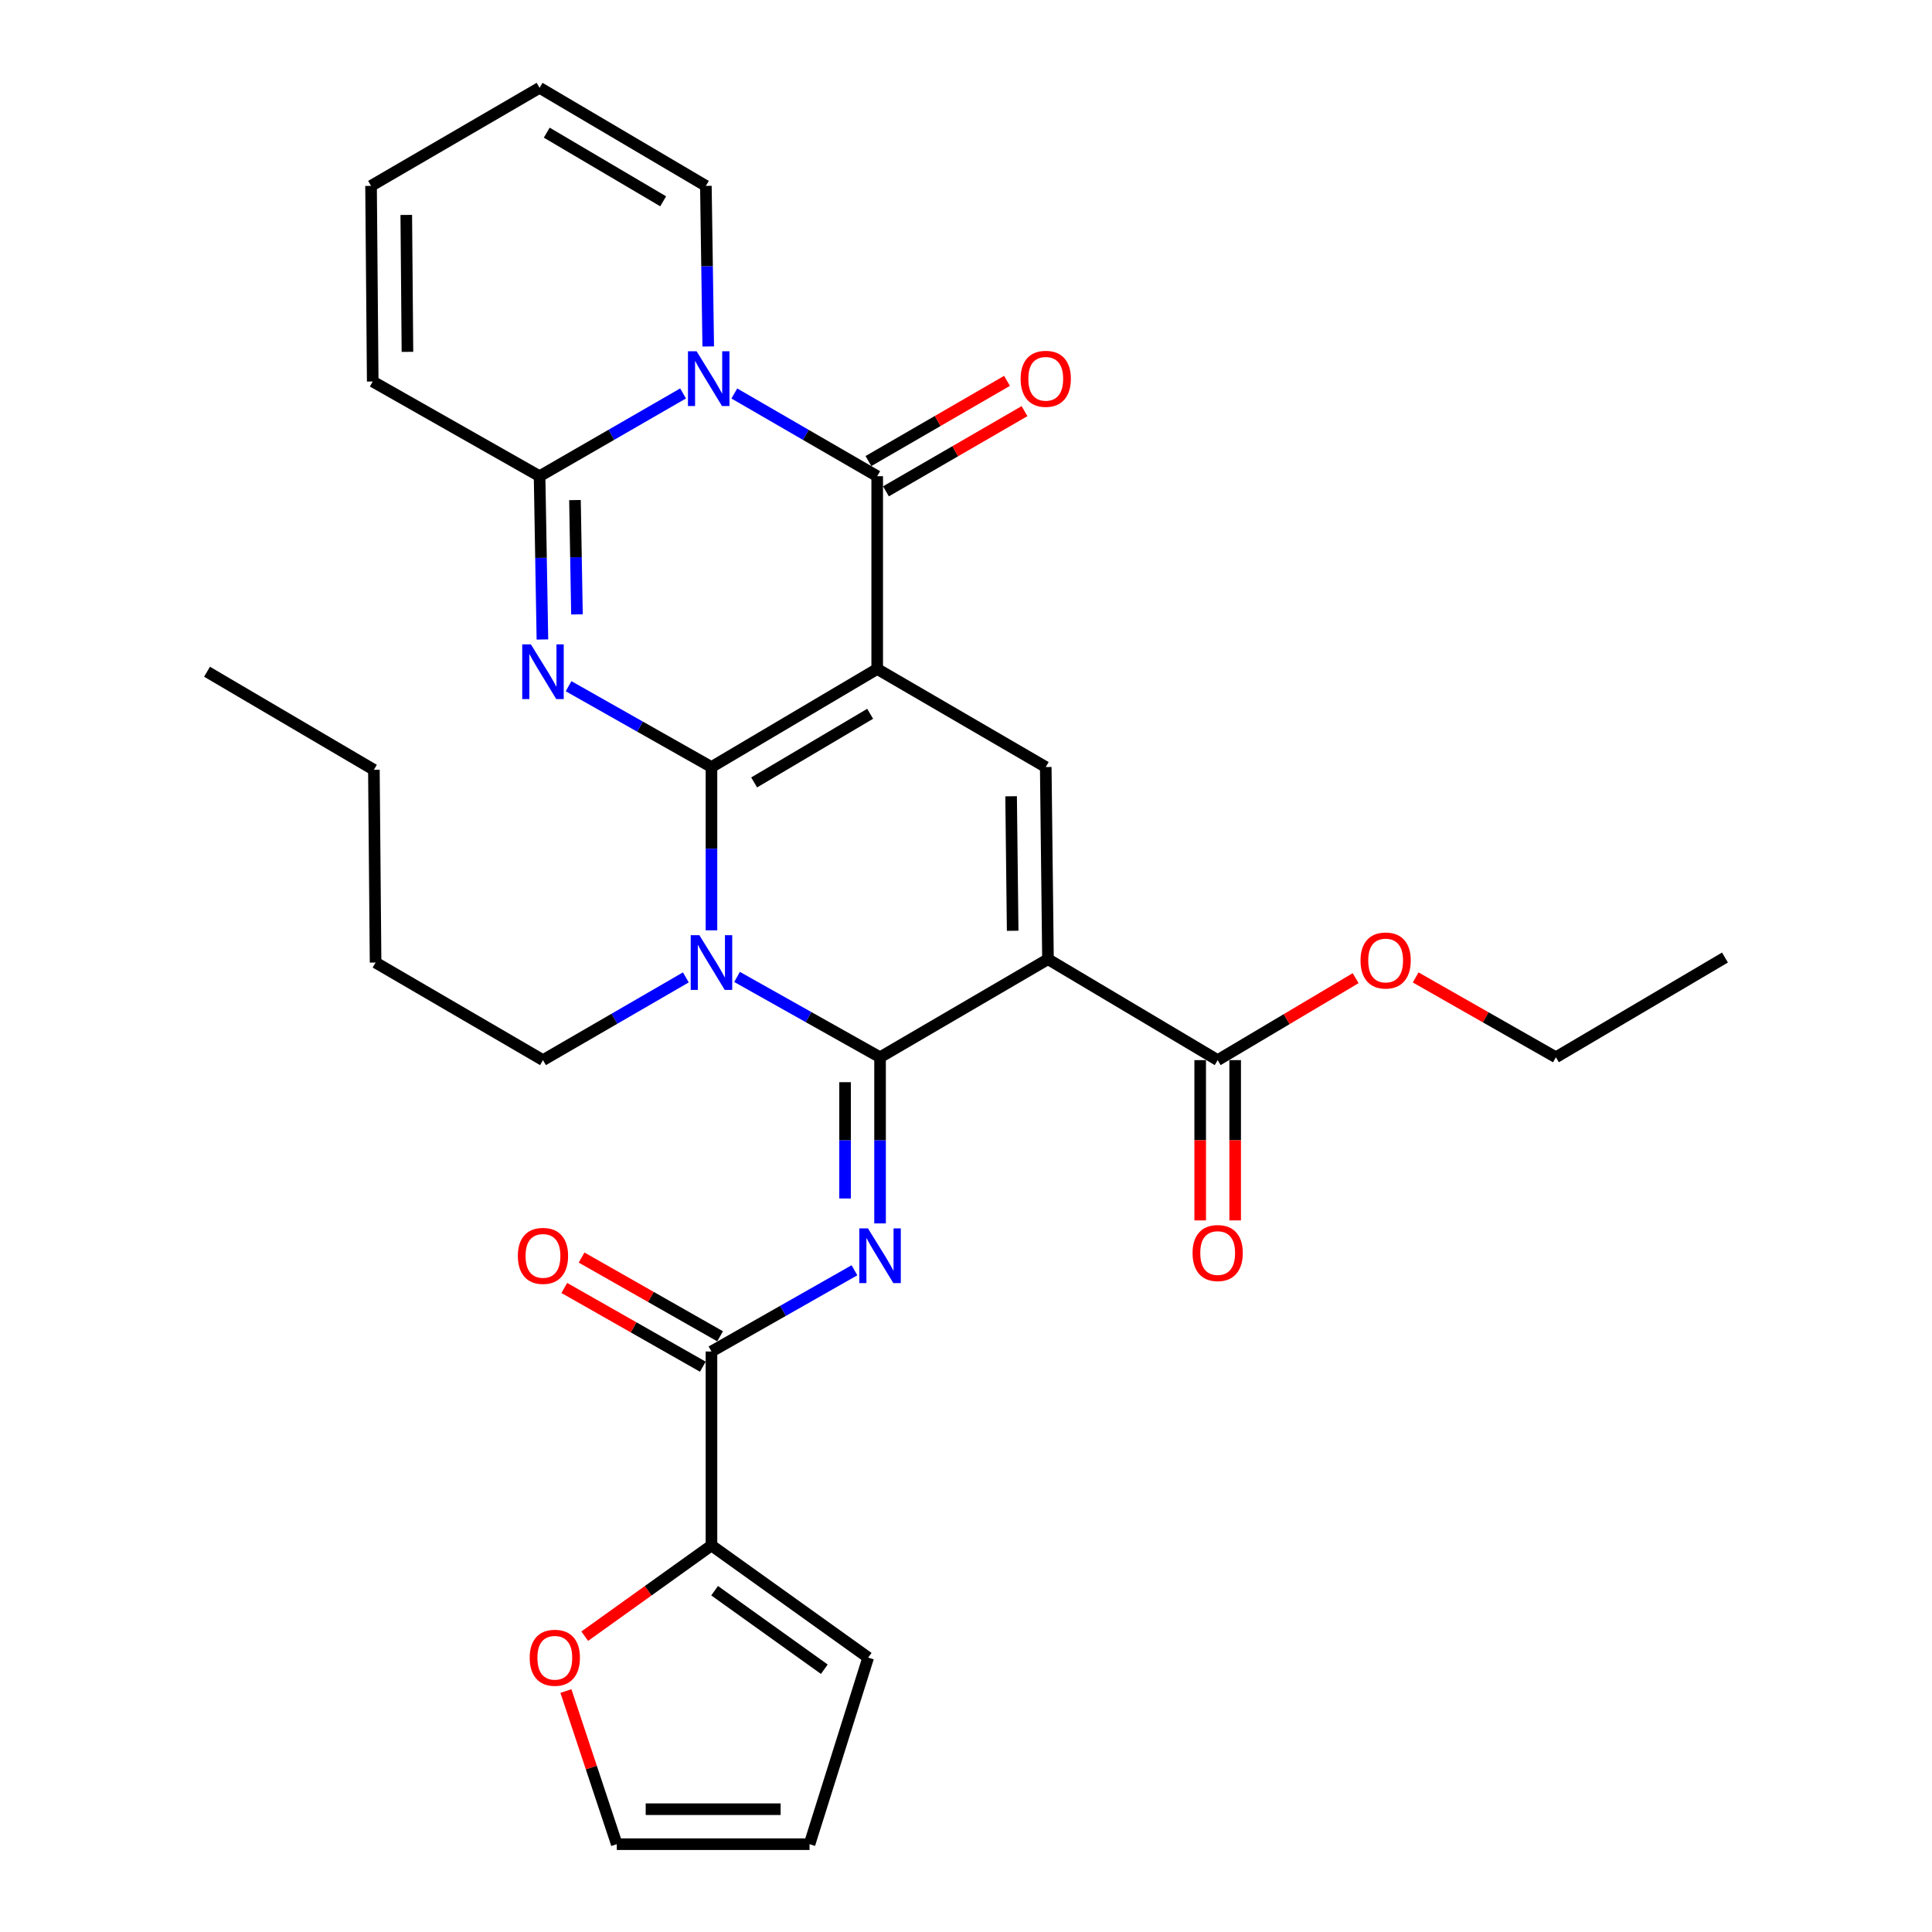 <?xml version='1.0' encoding='iso-8859-1'?>
<svg version='1.1' baseProfile='full'
              xmlns='http://www.w3.org/2000/svg'
                      xmlns:rdkit='http://www.rdkit.org/xml'
                      xmlns:xlink='http://www.w3.org/1999/xlink'
                  xml:space='preserve'
width='1000px' height='1000px' viewBox='0 0 1000 1000'>
<!-- END OF HEADER -->
<rect style='opacity:1.0;fill:#FFFFFF;stroke:none' width='1000' height='1000' x='0' y='0'> </rect>
<path class='bond-0' d='M 368.255,397.02 L 454.037,346.259' style='fill:none;fill-rule:evenodd;stroke:#000000;stroke-width:6px;stroke-linecap:butt;stroke-linejoin:miter;stroke-opacity:1' />
<path class='bond-0' d='M 390.342,404.986 L 450.389,369.453' style='fill:none;fill-rule:evenodd;stroke:#000000;stroke-width:6px;stroke-linecap:butt;stroke-linejoin:miter;stroke-opacity:1' />
<path class='bond-2' d='M 368.255,397.02 L 368.255,439.275' style='fill:none;fill-rule:evenodd;stroke:#000000;stroke-width:6px;stroke-linecap:butt;stroke-linejoin:miter;stroke-opacity:1' />
<path class='bond-2' d='M 368.255,439.275 L 368.255,481.53' style='fill:none;fill-rule:evenodd;stroke:#0000FF;stroke-width:6px;stroke-linecap:butt;stroke-linejoin:miter;stroke-opacity:1' />
<path class='bond-3' d='M 368.255,397.02 L 331.272,376.1' style='fill:none;fill-rule:evenodd;stroke:#000000;stroke-width:6px;stroke-linecap:butt;stroke-linejoin:miter;stroke-opacity:1' />
<path class='bond-3' d='M 331.272,376.1 L 294.29,355.179' style='fill:none;fill-rule:evenodd;stroke:#0000FF;stroke-width:6px;stroke-linecap:butt;stroke-linejoin:miter;stroke-opacity:1' />
<path class='bond-5' d='M 454.037,346.259 L 454.037,246.477' style='fill:none;fill-rule:evenodd;stroke:#000000;stroke-width:6px;stroke-linecap:butt;stroke-linejoin:miter;stroke-opacity:1' />
<path class='bond-9' d='M 454.037,346.259 L 541.277,397.02' style='fill:none;fill-rule:evenodd;stroke:#000000;stroke-width:6px;stroke-linecap:butt;stroke-linejoin:miter;stroke-opacity:1' />
<path class='bond-1' d='M 455.515,547.241 L 418.506,526.45' style='fill:none;fill-rule:evenodd;stroke:#000000;stroke-width:6px;stroke-linecap:butt;stroke-linejoin:miter;stroke-opacity:1' />
<path class='bond-1' d='M 418.506,526.45 L 381.497,505.659' style='fill:none;fill-rule:evenodd;stroke:#0000FF;stroke-width:6px;stroke-linecap:butt;stroke-linejoin:miter;stroke-opacity:1' />
<path class='bond-4' d='M 455.515,547.241 L 542.433,496.48' style='fill:none;fill-rule:evenodd;stroke:#000000;stroke-width:6px;stroke-linecap:butt;stroke-linejoin:miter;stroke-opacity:1' />
<path class='bond-7' d='M 455.515,547.241 L 455.515,590.236' style='fill:none;fill-rule:evenodd;stroke:#000000;stroke-width:6px;stroke-linecap:butt;stroke-linejoin:miter;stroke-opacity:1' />
<path class='bond-7' d='M 455.515,590.236 L 455.515,633.232' style='fill:none;fill-rule:evenodd;stroke:#0000FF;stroke-width:6px;stroke-linecap:butt;stroke-linejoin:miter;stroke-opacity:1' />
<path class='bond-7' d='M 437.411,560.139 L 437.411,590.236' style='fill:none;fill-rule:evenodd;stroke:#000000;stroke-width:6px;stroke-linecap:butt;stroke-linejoin:miter;stroke-opacity:1' />
<path class='bond-7' d='M 437.411,590.236 L 437.411,620.333' style='fill:none;fill-rule:evenodd;stroke:#0000FF;stroke-width:6px;stroke-linecap:butt;stroke-linejoin:miter;stroke-opacity:1' />
<path class='bond-24' d='M 354.995,505.898 L 318.02,527.308' style='fill:none;fill-rule:evenodd;stroke:#0000FF;stroke-width:6px;stroke-linecap:butt;stroke-linejoin:miter;stroke-opacity:1' />
<path class='bond-24' d='M 318.02,527.308 L 281.045,548.719' style='fill:none;fill-rule:evenodd;stroke:#000000;stroke-width:6px;stroke-linecap:butt;stroke-linejoin:miter;stroke-opacity:1' />
<path class='bond-8' d='M 280.755,330.996 L 280.02,288.737' style='fill:none;fill-rule:evenodd;stroke:#0000FF;stroke-width:6px;stroke-linecap:butt;stroke-linejoin:miter;stroke-opacity:1' />
<path class='bond-8' d='M 280.02,288.737 L 279.285,246.477' style='fill:none;fill-rule:evenodd;stroke:#000000;stroke-width:6px;stroke-linecap:butt;stroke-linejoin:miter;stroke-opacity:1' />
<path class='bond-8' d='M 298.635,318.004 L 298.121,288.422' style='fill:none;fill-rule:evenodd;stroke:#0000FF;stroke-width:6px;stroke-linecap:butt;stroke-linejoin:miter;stroke-opacity:1' />
<path class='bond-8' d='M 298.121,288.422 L 297.606,258.84' style='fill:none;fill-rule:evenodd;stroke:#000000;stroke-width:6px;stroke-linecap:butt;stroke-linejoin:miter;stroke-opacity:1' />
<path class='bond-11' d='M 542.433,496.48 L 630.267,548.719' style='fill:none;fill-rule:evenodd;stroke:#000000;stroke-width:6px;stroke-linecap:butt;stroke-linejoin:miter;stroke-opacity:1' />
<path class='bond-31' d='M 542.433,496.48 L 541.277,397.02' style='fill:none;fill-rule:evenodd;stroke:#000000;stroke-width:6px;stroke-linecap:butt;stroke-linejoin:miter;stroke-opacity:1' />
<path class='bond-31' d='M 524.157,481.771 L 523.348,412.149' style='fill:none;fill-rule:evenodd;stroke:#000000;stroke-width:6px;stroke-linecap:butt;stroke-linejoin:miter;stroke-opacity:1' />
<path class='bond-14' d='M 458.571,254.311 L 494.431,233.558' style='fill:none;fill-rule:evenodd;stroke:#000000;stroke-width:6px;stroke-linecap:butt;stroke-linejoin:miter;stroke-opacity:1' />
<path class='bond-14' d='M 494.431,233.558 L 530.291,212.804' style='fill:none;fill-rule:evenodd;stroke:#FF0000;stroke-width:6px;stroke-linecap:butt;stroke-linejoin:miter;stroke-opacity:1' />
<path class='bond-14' d='M 449.502,238.642 L 485.362,217.889' style='fill:none;fill-rule:evenodd;stroke:#000000;stroke-width:6px;stroke-linecap:butt;stroke-linejoin:miter;stroke-opacity:1' />
<path class='bond-14' d='M 485.362,217.889 L 521.223,197.135' style='fill:none;fill-rule:evenodd;stroke:#FF0000;stroke-width:6px;stroke-linecap:butt;stroke-linejoin:miter;stroke-opacity:1' />
<path class='bond-32' d='M 454.037,246.477 L 417.061,225.07' style='fill:none;fill-rule:evenodd;stroke:#000000;stroke-width:6px;stroke-linecap:butt;stroke-linejoin:miter;stroke-opacity:1' />
<path class='bond-32' d='M 417.061,225.07 L 380.086,203.664' style='fill:none;fill-rule:evenodd;stroke:#0000FF;stroke-width:6px;stroke-linecap:butt;stroke-linejoin:miter;stroke-opacity:1' />
<path class='bond-6' d='M 353.56,203.639 L 316.423,225.058' style='fill:none;fill-rule:evenodd;stroke:#0000FF;stroke-width:6px;stroke-linecap:butt;stroke-linejoin:miter;stroke-opacity:1' />
<path class='bond-6' d='M 316.423,225.058 L 279.285,246.477' style='fill:none;fill-rule:evenodd;stroke:#000000;stroke-width:6px;stroke-linecap:butt;stroke-linejoin:miter;stroke-opacity:1' />
<path class='bond-13' d='M 366.582,179.333 L 365.97,137.774' style='fill:none;fill-rule:evenodd;stroke:#0000FF;stroke-width:6px;stroke-linecap:butt;stroke-linejoin:miter;stroke-opacity:1' />
<path class='bond-13' d='M 365.97,137.774 L 365.358,96.216' style='fill:none;fill-rule:evenodd;stroke:#000000;stroke-width:6px;stroke-linecap:butt;stroke-linejoin:miter;stroke-opacity:1' />
<path class='bond-10' d='M 442.266,657.487 L 405.26,678.51' style='fill:none;fill-rule:evenodd;stroke:#0000FF;stroke-width:6px;stroke-linecap:butt;stroke-linejoin:miter;stroke-opacity:1' />
<path class='bond-10' d='M 405.26,678.51 L 368.255,699.534' style='fill:none;fill-rule:evenodd;stroke:#000000;stroke-width:6px;stroke-linecap:butt;stroke-linejoin:miter;stroke-opacity:1' />
<path class='bond-15' d='M 279.285,246.477 L 192.92,197.466' style='fill:none;fill-rule:evenodd;stroke:#000000;stroke-width:6px;stroke-linecap:butt;stroke-linejoin:miter;stroke-opacity:1' />
<path class='bond-12' d='M 368.255,699.534 L 368.255,799.919' style='fill:none;fill-rule:evenodd;stroke:#000000;stroke-width:6px;stroke-linecap:butt;stroke-linejoin:miter;stroke-opacity:1' />
<path class='bond-17' d='M 372.728,691.664 L 336.877,671.285' style='fill:none;fill-rule:evenodd;stroke:#000000;stroke-width:6px;stroke-linecap:butt;stroke-linejoin:miter;stroke-opacity:1' />
<path class='bond-17' d='M 336.877,671.285 L 301.026,650.906' style='fill:none;fill-rule:evenodd;stroke:#FF0000;stroke-width:6px;stroke-linecap:butt;stroke-linejoin:miter;stroke-opacity:1' />
<path class='bond-17' d='M 363.782,707.403 L 327.931,687.024' style='fill:none;fill-rule:evenodd;stroke:#000000;stroke-width:6px;stroke-linecap:butt;stroke-linejoin:miter;stroke-opacity:1' />
<path class='bond-17' d='M 327.931,687.024 L 292.08,666.644' style='fill:none;fill-rule:evenodd;stroke:#FF0000;stroke-width:6px;stroke-linecap:butt;stroke-linejoin:miter;stroke-opacity:1' />
<path class='bond-19' d='M 621.215,548.719 L 621.215,590.198' style='fill:none;fill-rule:evenodd;stroke:#000000;stroke-width:6px;stroke-linecap:butt;stroke-linejoin:miter;stroke-opacity:1' />
<path class='bond-19' d='M 621.215,590.198 L 621.215,631.677' style='fill:none;fill-rule:evenodd;stroke:#FF0000;stroke-width:6px;stroke-linecap:butt;stroke-linejoin:miter;stroke-opacity:1' />
<path class='bond-19' d='M 639.319,548.719 L 639.319,590.198' style='fill:none;fill-rule:evenodd;stroke:#000000;stroke-width:6px;stroke-linecap:butt;stroke-linejoin:miter;stroke-opacity:1' />
<path class='bond-19' d='M 639.319,590.198 L 639.319,631.677' style='fill:none;fill-rule:evenodd;stroke:#FF0000;stroke-width:6px;stroke-linecap:butt;stroke-linejoin:miter;stroke-opacity:1' />
<path class='bond-25' d='M 630.267,548.719 L 665.972,527.508' style='fill:none;fill-rule:evenodd;stroke:#000000;stroke-width:6px;stroke-linecap:butt;stroke-linejoin:miter;stroke-opacity:1' />
<path class='bond-25' d='M 665.972,527.508 L 701.677,506.298' style='fill:none;fill-rule:evenodd;stroke:#FF0000;stroke-width:6px;stroke-linecap:butt;stroke-linejoin:miter;stroke-opacity:1' />
<path class='bond-16' d='M 368.255,799.919 L 335.459,823.399' style='fill:none;fill-rule:evenodd;stroke:#000000;stroke-width:6px;stroke-linecap:butt;stroke-linejoin:miter;stroke-opacity:1' />
<path class='bond-16' d='M 335.459,823.399 L 302.663,846.88' style='fill:none;fill-rule:evenodd;stroke:#FF0000;stroke-width:6px;stroke-linecap:butt;stroke-linejoin:miter;stroke-opacity:1' />
<path class='bond-18' d='M 368.255,799.919 L 449.37,857.972' style='fill:none;fill-rule:evenodd;stroke:#000000;stroke-width:6px;stroke-linecap:butt;stroke-linejoin:miter;stroke-opacity:1' />
<path class='bond-18' d='M 369.886,823.349 L 426.666,863.986' style='fill:none;fill-rule:evenodd;stroke:#000000;stroke-width:6px;stroke-linecap:butt;stroke-linejoin:miter;stroke-opacity:1' />
<path class='bond-33' d='M 365.358,96.216 L 279.285,45.455' style='fill:none;fill-rule:evenodd;stroke:#000000;stroke-width:6px;stroke-linecap:butt;stroke-linejoin:miter;stroke-opacity:1' />
<path class='bond-33' d='M 343.251,104.195 L 282.999,68.663' style='fill:none;fill-rule:evenodd;stroke:#000000;stroke-width:6px;stroke-linecap:butt;stroke-linejoin:miter;stroke-opacity:1' />
<path class='bond-22' d='M 192.92,197.466 L 192.055,96.216' style='fill:none;fill-rule:evenodd;stroke:#000000;stroke-width:6px;stroke-linecap:butt;stroke-linejoin:miter;stroke-opacity:1' />
<path class='bond-22' d='M 210.893,182.124 L 210.288,111.248' style='fill:none;fill-rule:evenodd;stroke:#000000;stroke-width:6px;stroke-linecap:butt;stroke-linejoin:miter;stroke-opacity:1' />
<path class='bond-20' d='M 292.917,875.276 L 306.08,914.911' style='fill:none;fill-rule:evenodd;stroke:#FF0000;stroke-width:6px;stroke-linecap:butt;stroke-linejoin:miter;stroke-opacity:1' />
<path class='bond-20' d='M 306.08,914.911 L 319.244,954.545' style='fill:none;fill-rule:evenodd;stroke:#000000;stroke-width:6px;stroke-linecap:butt;stroke-linejoin:miter;stroke-opacity:1' />
<path class='bond-23' d='M 449.37,857.972 L 419.016,954.545' style='fill:none;fill-rule:evenodd;stroke:#000000;stroke-width:6px;stroke-linecap:butt;stroke-linejoin:miter;stroke-opacity:1' />
<path class='bond-34' d='M 319.244,954.545 L 419.016,954.545' style='fill:none;fill-rule:evenodd;stroke:#000000;stroke-width:6px;stroke-linecap:butt;stroke-linejoin:miter;stroke-opacity:1' />
<path class='bond-34' d='M 334.21,936.442 L 404.05,936.442' style='fill:none;fill-rule:evenodd;stroke:#000000;stroke-width:6px;stroke-linecap:butt;stroke-linejoin:miter;stroke-opacity:1' />
<path class='bond-21' d='M 279.285,45.455 L 192.055,96.216' style='fill:none;fill-rule:evenodd;stroke:#000000;stroke-width:6px;stroke-linecap:butt;stroke-linejoin:miter;stroke-opacity:1' />
<path class='bond-27' d='M 281.045,548.719 L 194.398,498.22' style='fill:none;fill-rule:evenodd;stroke:#000000;stroke-width:6px;stroke-linecap:butt;stroke-linejoin:miter;stroke-opacity:1' />
<path class='bond-26' d='M 732.74,505.917 L 769.035,526.579' style='fill:none;fill-rule:evenodd;stroke:#FF0000;stroke-width:6px;stroke-linecap:butt;stroke-linejoin:miter;stroke-opacity:1' />
<path class='bond-26' d='M 769.035,526.579 L 805.33,547.241' style='fill:none;fill-rule:evenodd;stroke:#000000;stroke-width:6px;stroke-linecap:butt;stroke-linejoin:miter;stroke-opacity:1' />
<path class='bond-29' d='M 805.33,547.241 L 892.842,495.615' style='fill:none;fill-rule:evenodd;stroke:#000000;stroke-width:6px;stroke-linecap:butt;stroke-linejoin:miter;stroke-opacity:1' />
<path class='bond-28' d='M 194.398,498.22 L 193.523,398.448' style='fill:none;fill-rule:evenodd;stroke:#000000;stroke-width:6px;stroke-linecap:butt;stroke-linejoin:miter;stroke-opacity:1' />
<path class='bond-30' d='M 193.523,398.448 L 107.158,347.687' style='fill:none;fill-rule:evenodd;stroke:#000000;stroke-width:6px;stroke-linecap:butt;stroke-linejoin:miter;stroke-opacity:1' />
<path  class='atom-3' d='M 361.995 484.06
L 371.275 499.06
Q 372.195 500.54, 373.675 503.22
Q 375.155 505.9, 375.235 506.06
L 375.235 484.06
L 378.995 484.06
L 378.995 512.38
L 375.115 512.38
L 365.155 495.98
Q 363.995 494.06, 362.755 491.86
Q 361.555 489.66, 361.195 488.98
L 361.195 512.38
L 357.515 512.38
L 357.515 484.06
L 361.995 484.06
' fill='#0000FF'/>
<path  class='atom-4' d='M 274.785 333.527
L 284.065 348.527
Q 284.985 350.007, 286.465 352.687
Q 287.945 355.367, 288.025 355.527
L 288.025 333.527
L 291.785 333.527
L 291.785 361.847
L 287.905 361.847
L 277.945 345.447
Q 276.785 343.527, 275.545 341.327
Q 274.345 339.127, 273.985 338.447
L 273.985 361.847
L 270.305 361.847
L 270.305 333.527
L 274.785 333.527
' fill='#0000FF'/>
<path  class='atom-7' d='M 360.567 181.827
L 369.847 196.827
Q 370.767 198.307, 372.247 200.987
Q 373.727 203.667, 373.807 203.827
L 373.807 181.827
L 377.567 181.827
L 377.567 210.147
L 373.687 210.147
L 363.727 193.747
Q 362.567 191.827, 361.327 189.627
Q 360.127 187.427, 359.767 186.747
L 359.767 210.147
L 356.087 210.147
L 356.087 181.827
L 360.567 181.827
' fill='#0000FF'/>
<path  class='atom-8' d='M 449.255 635.8
L 458.535 650.8
Q 459.455 652.28, 460.935 654.96
Q 462.415 657.64, 462.495 657.8
L 462.495 635.8
L 466.255 635.8
L 466.255 664.12
L 462.375 664.12
L 452.415 647.72
Q 451.255 645.8, 450.015 643.6
Q 448.815 641.4, 448.455 640.72
L 448.455 664.12
L 444.775 664.12
L 444.775 635.8
L 449.255 635.8
' fill='#0000FF'/>
<path  class='atom-15' d='M 528.277 196.067
Q 528.277 189.267, 531.637 185.467
Q 534.997 181.667, 541.277 181.667
Q 547.557 181.667, 550.917 185.467
Q 554.277 189.267, 554.277 196.067
Q 554.277 202.947, 550.877 206.867
Q 547.477 210.747, 541.277 210.747
Q 535.037 210.747, 531.637 206.867
Q 528.277 202.987, 528.277 196.067
M 541.277 207.547
Q 545.597 207.547, 547.917 204.667
Q 550.277 201.747, 550.277 196.067
Q 550.277 190.507, 547.917 187.707
Q 545.597 184.867, 541.277 184.867
Q 536.957 184.867, 534.597 187.667
Q 532.277 190.467, 532.277 196.067
Q 532.277 201.787, 534.597 204.667
Q 536.957 207.547, 541.277 207.547
' fill='#FF0000'/>
<path  class='atom-17' d='M 274.17 858.052
Q 274.17 851.252, 277.53 847.452
Q 280.89 843.652, 287.17 843.652
Q 293.45 843.652, 296.81 847.452
Q 300.17 851.252, 300.17 858.052
Q 300.17 864.932, 296.77 868.852
Q 293.37 872.732, 287.17 872.732
Q 280.93 872.732, 277.53 868.852
Q 274.17 864.972, 274.17 858.052
M 287.17 869.532
Q 291.49 869.532, 293.81 866.652
Q 296.17 863.732, 296.17 858.052
Q 296.17 852.492, 293.81 849.692
Q 291.49 846.852, 287.17 846.852
Q 282.85 846.852, 280.49 849.652
Q 278.17 852.452, 278.17 858.052
Q 278.17 863.772, 280.49 866.652
Q 282.85 869.532, 287.17 869.532
' fill='#FF0000'/>
<path  class='atom-18' d='M 268.045 650.04
Q 268.045 643.24, 271.405 639.44
Q 274.765 635.64, 281.045 635.64
Q 287.325 635.64, 290.685 639.44
Q 294.045 643.24, 294.045 650.04
Q 294.045 656.92, 290.645 660.84
Q 287.245 664.72, 281.045 664.72
Q 274.805 664.72, 271.405 660.84
Q 268.045 656.96, 268.045 650.04
M 281.045 661.52
Q 285.365 661.52, 287.685 658.64
Q 290.045 655.72, 290.045 650.04
Q 290.045 644.48, 287.685 641.68
Q 285.365 638.84, 281.045 638.84
Q 276.725 638.84, 274.365 641.64
Q 272.045 644.44, 272.045 650.04
Q 272.045 655.76, 274.365 658.64
Q 276.725 661.52, 281.045 661.52
' fill='#FF0000'/>
<path  class='atom-20' d='M 617.267 648.571
Q 617.267 641.771, 620.627 637.971
Q 623.987 634.171, 630.267 634.171
Q 636.547 634.171, 639.907 637.971
Q 643.267 641.771, 643.267 648.571
Q 643.267 655.451, 639.867 659.371
Q 636.467 663.251, 630.267 663.251
Q 624.027 663.251, 620.627 659.371
Q 617.267 655.491, 617.267 648.571
M 630.267 660.051
Q 634.587 660.051, 636.907 657.171
Q 639.267 654.251, 639.267 648.571
Q 639.267 643.011, 636.907 640.211
Q 634.587 637.371, 630.267 637.371
Q 625.947 637.371, 623.587 640.171
Q 621.267 642.971, 621.267 648.571
Q 621.267 654.291, 623.587 657.171
Q 625.947 660.051, 630.267 660.051
' fill='#FF0000'/>
<path  class='atom-26' d='M 704.205 497.153
Q 704.205 490.353, 707.565 486.553
Q 710.925 482.753, 717.205 482.753
Q 723.485 482.753, 726.845 486.553
Q 730.205 490.353, 730.205 497.153
Q 730.205 504.033, 726.805 507.953
Q 723.405 511.833, 717.205 511.833
Q 710.965 511.833, 707.565 507.953
Q 704.205 504.073, 704.205 497.153
M 717.205 508.633
Q 721.525 508.633, 723.845 505.753
Q 726.205 502.833, 726.205 497.153
Q 726.205 491.593, 723.845 488.793
Q 721.525 485.953, 717.205 485.953
Q 712.885 485.953, 710.525 488.753
Q 708.205 491.553, 708.205 497.153
Q 708.205 502.873, 710.525 505.753
Q 712.885 508.633, 717.205 508.633
' fill='#FF0000'/>
</svg>

